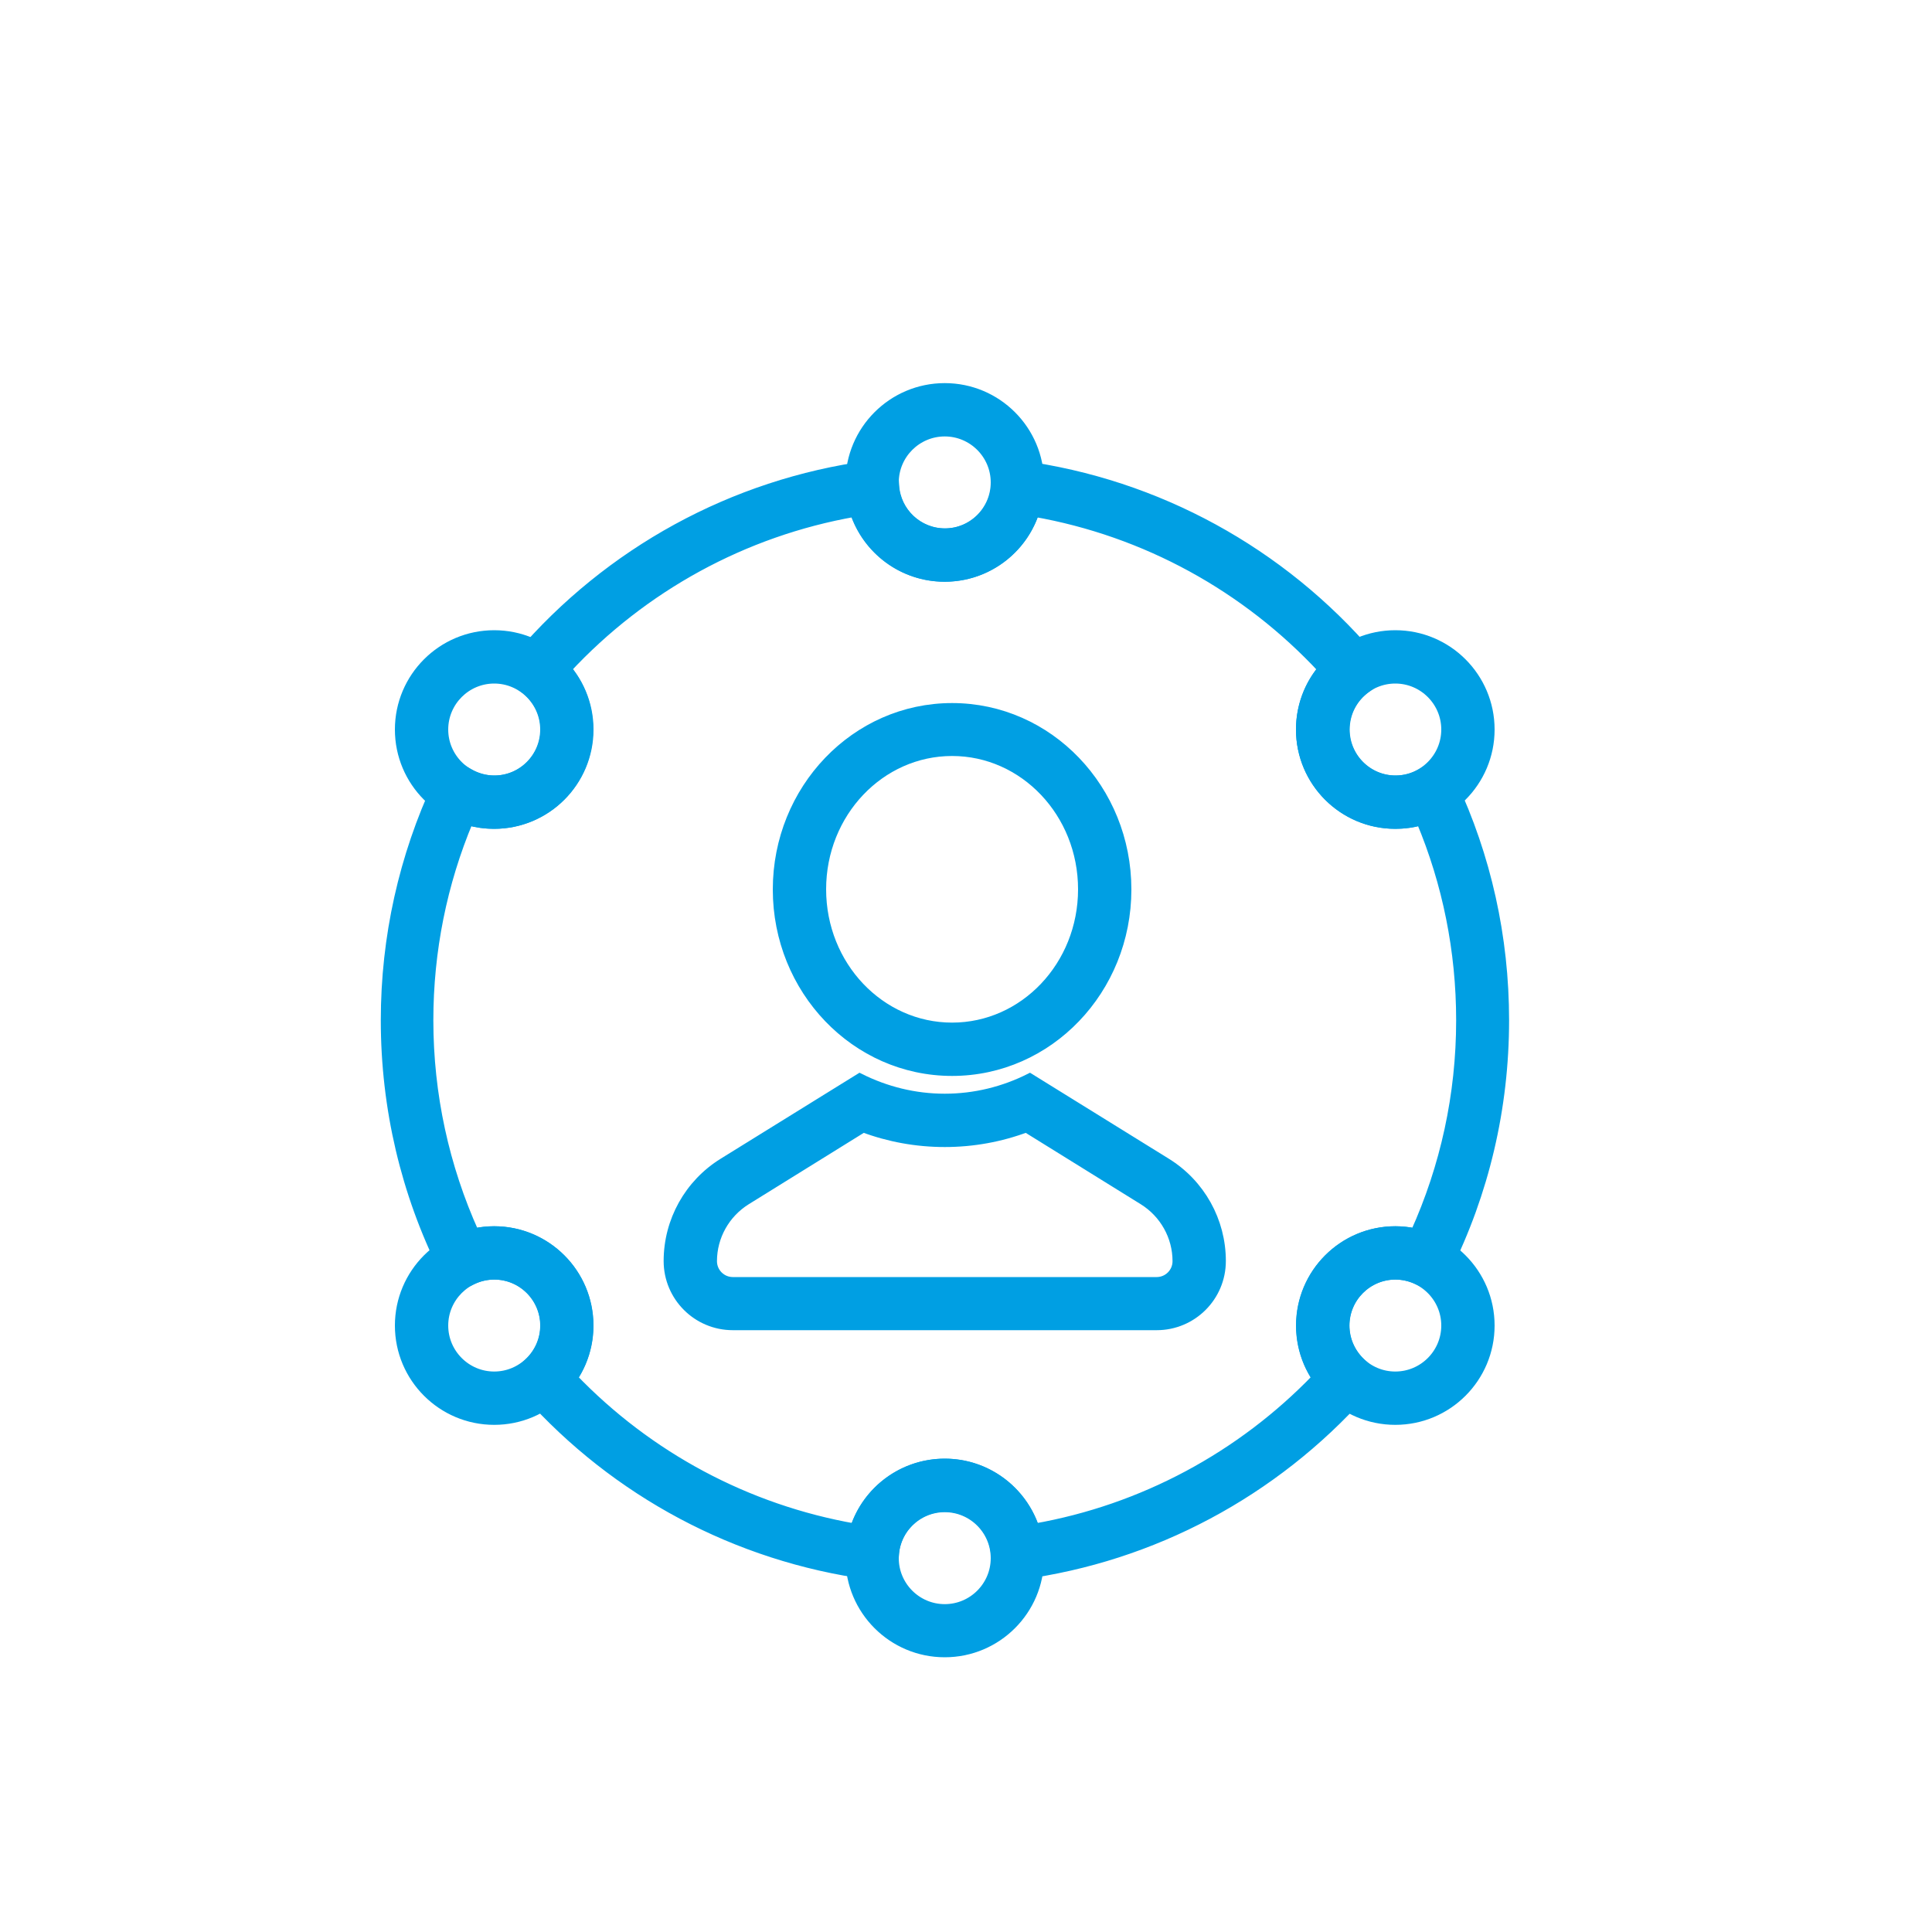 <svg viewBox="0 0 100 100" xmlns="http://www.w3.org/2000/svg"><g fill="#009fe3" stroke="#009fe3" stroke-miterlimit="10" stroke-width=".5"><path d="M49.28 55.44c-5 0-9.03-4.22-9.03-9.4s4.03-9.4 9.03-9.4 9.03 4.22 9.03 9.4-4.03 9.4-9.03 9.4ZM49.28 53.18c3.73 0 6.77-3.19 6.77-7.15s-3.04-7.15-6.77-7.15-6.77 3.19-6.77 7.15 3.04 7.15 6.77 7.15Z"/><path d="M38.62 62.12c-1.09.68-1.76 1.87-1.76 3.16 0 .59.48 1.07 1.07 1.07h21.94c.59 0 1.07-.48 1.07-1.07 0-1.29-.67-2.48-1.76-3.16l-6.06-3.76c-1.34.5-2.76.76-4.22.76s-2.88-.26-4.22-.76l-6.06 3.76ZM48.9 56.86c1.57 0 3.07-.38 4.4-1.05l7.07 4.38c1.76 1.09 2.83 3.01 2.83 5.08 0 1.84-1.49 3.33-3.33 3.33h-21.94c-1.84 0-3.33-1.49-3.33-3.33 0-2.07 1.07-3.99 2.83-5.08l7.07-4.38c1.34.67 2.83 1.05 4.4 1.05Z"/><path d="M72.22 42.65c-2.7 0-4.89-2.19-4.89-4.89 0-1.17.41-2.27 1.13-3.13-3.95-4.25-9.17-7.12-14.92-8.13-.64 1.96-2.49 3.36-4.65 3.36s-4-1.4-4.65-3.36c-5.75 1.01-10.97 3.88-14.92 8.13.72.86 1.13 1.96 1.13 3.13 0 2.7-2.19 4.89-4.89 4.89-.45 0-.89-.06-1.31-.18-1.36 3.24-2.07 6.74-2.07 10.34 0 3.85.82 7.59 2.37 11.02.33-.07.67-.11 1.02-.11 2.7 0 4.89 2.19 4.89 4.89 0 .98-.29 1.92-.82 2.71 3.91 4.07 9.01 6.81 14.61 7.79.64-1.96 2.49-3.36 4.65-3.36s4 1.4 4.65 3.36c5.6-.98 10.7-3.73 14.61-7.79-.53-.79-.82-1.73-.82-2.71 0-2.7 2.19-4.89 4.89-4.89.34 0 .68.04 1.02.11 1.55-3.43 2.37-7.16 2.37-11.02 0-3.6-.71-7.1-2.07-10.34-.42.12-.86.18-1.31.18ZM75.14 40.53c1.79 3.81 2.72 7.98 2.72 12.28 0 4.54-1.04 8.93-3.02 12.9l-.49.99-1-.47c-.35-.16-.73-.25-1.12-.25-1.45 0-2.63 1.18-2.63 2.63 0 .74.31 1.43.84 1.93l.81.75-.74.82c-4.58 5.12-10.83 8.48-17.69 9.4l-1.2.16-.08-1.21c-.09-1.38-1.24-2.46-2.63-2.46s-2.54 1.08-2.63 2.46l-.08 1.21-1.2-.16c-6.87-.93-13.12-4.28-17.69-9.4l-.74-.82.81-.75c.53-.5.84-1.18.84-1.93 0-1.45-1.18-2.63-2.63-2.63-.4 0-.78.09-1.12.25l-1 .47-.49-.99c-1.98-3.97-3.02-8.36-3.02-12.9 0-4.3.94-8.47 2.72-12.28l.52-1.12 1.07.62c.4.23.85.36 1.33.36 1.45 0 2.63-1.18 2.63-2.63 0-.86-.42-1.65-1.11-2.15l-1-.72.8-.94c4.6-5.37 11.02-8.91 18.09-9.86l1.2-.16.08 1.21c.09 1.38 1.24 2.46 2.63 2.46s2.54-1.08 2.63-2.46l.08-1.21 1.2.16c7.07.95 13.49 4.49 18.09 9.86l.8.94-1 .72c-.69.49-1.11 1.28-1.11 2.15 0 1.45 1.18 2.63 2.63 2.63.47 0 .93-.12 1.33-.36l1.07-.62.52 1.12Z"/><path d="M48.9 29.86c-2.7 0-4.89-2.19-4.89-4.89s2.19-4.89 4.89-4.89 4.89 2.19 4.89 4.89-2.19 4.89-4.89 4.89ZM48.9 27.6c1.45 0 2.63-1.18 2.63-2.63s-1.18-2.63-2.63-2.63-2.63 1.18-2.63 2.63 1.18 2.63 2.63 2.63Z"/><path d="M48.9 85.53c-2.7 0-4.89-2.19-4.89-4.89s2.19-4.89 4.89-4.89 4.89 2.19 4.89 4.89-2.19 4.89-4.89 4.89ZM48.9 83.28c1.45 0 2.63-1.18 2.63-2.63s-1.18-2.63-2.63-2.63-2.63 1.18-2.63 2.63 1.18 2.63 2.63 2.63Z"/><path d="M25.58 42.65c-2.7 0-4.89-2.19-4.89-4.89s2.19-4.89 4.89-4.89 4.89 2.19 4.89 4.89-2.19 4.89-4.89 4.89ZM25.58 40.39c1.45 0 2.63-1.18 2.63-2.63s-1.18-2.63-2.63-2.63-2.63 1.18-2.63 2.63 1.18 2.63 2.63 2.63Z"/><path d="M72.22 73.5c-2.7 0-4.89-2.19-4.89-4.89s2.19-4.89 4.89-4.89 4.89 2.19 4.89 4.89-2.19 4.89-4.89 4.89ZM72.22 71.24c1.45 0 2.63-1.18 2.63-2.63s-1.18-2.63-2.63-2.63-2.63 1.18-2.63 2.63 1.18 2.63 2.63 2.63Z"/><path d="M25.58 73.5c-2.7 0-4.89-2.19-4.89-4.89s2.19-4.89 4.89-4.89 4.89 2.19 4.89 4.89-2.19 4.89-4.89 4.89ZM25.58 71.24c1.45 0 2.63-1.18 2.63-2.63s-1.18-2.63-2.63-2.63-2.63 1.18-2.63 2.63 1.18 2.63 2.63 2.63Z"/><path d="M72.22 42.65c-2.7 0-4.89-2.19-4.89-4.89s2.19-4.89 4.89-4.89 4.89 2.19 4.89 4.89-2.19 4.89-4.89 4.89ZM72.22 40.39c1.45 0 2.63-1.18 2.63-2.63s-1.18-2.63-2.63-2.63-2.63 1.18-2.63 2.63 1.18 2.63 2.63 2.63Z"/></g></svg>